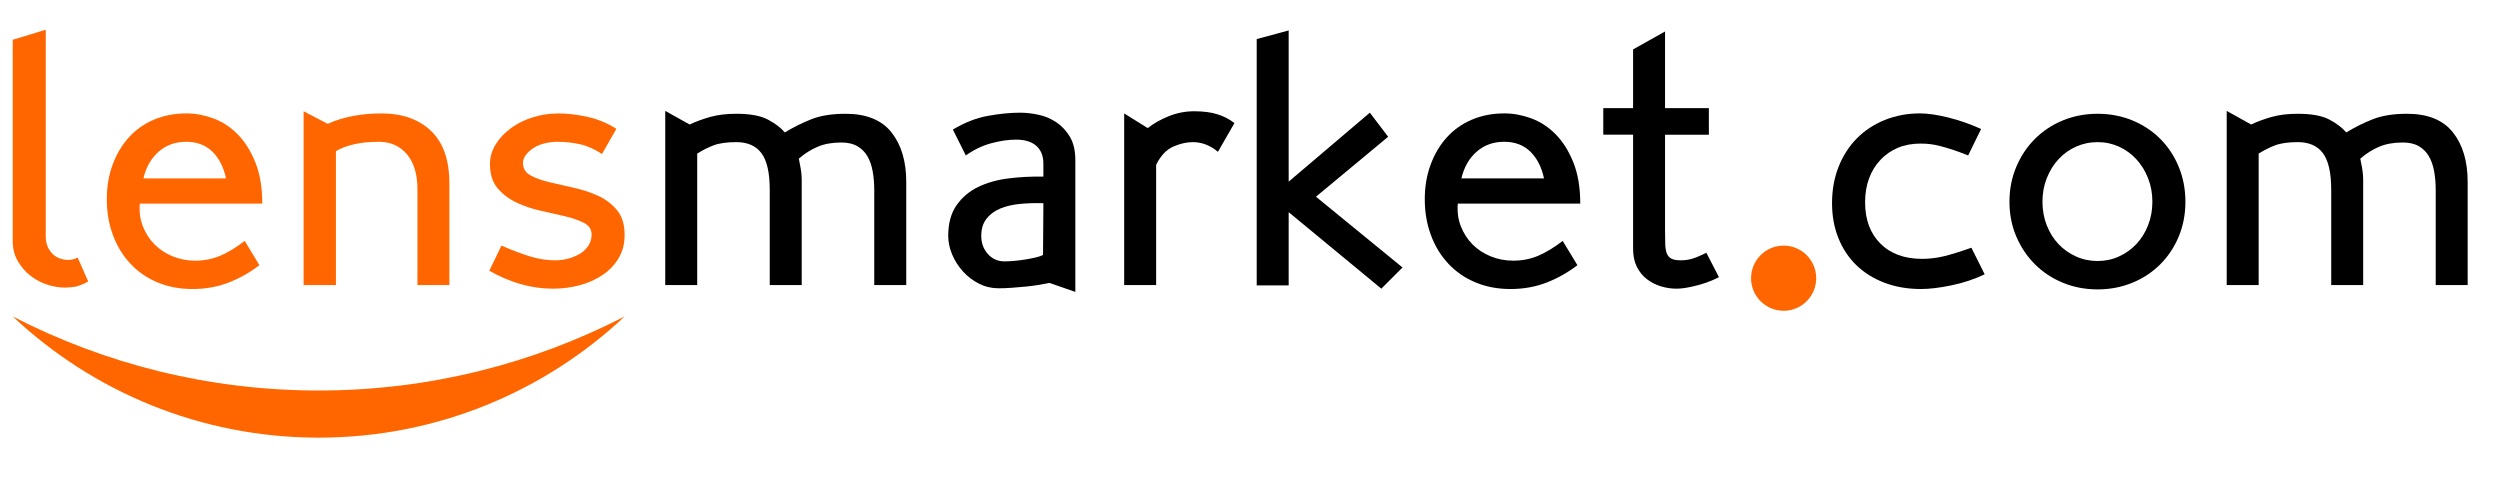 <?xml version="1.0" encoding="utf-8"?>
<!-- Generator: Adobe Illustrator 16.0.0, SVG Export Plug-In . SVG Version: 6.00 Build 0)  -->
<!DOCTYPE svg PUBLIC "-//W3C//DTD SVG 1.1//EN" "http://www.w3.org/Graphics/SVG/1.1/DTD/svg11.dtd">
<svg version="1.1" id="Layer_1" xmlns="http://www.w3.org/2000/svg" xmlns:xlink="http://www.w3.org/1999/xlink" x="0px" y="0px"
	 width="224px" height="44px" viewBox="0 0 224 44" enable-background="new 0 0 224 44" preserveAspectRatio="xMidYMid">
<g>
	<g>
		<g>
			<path fill="#FF6600" d="M7.902,25.22c-0.193,0.13-0.821,0.414-1.164,0.468c-0.344,0.054-0.666,0.081-0.966,0.081
				c-0.472,0-0.978-0.087-1.519-0.258c-0.541-0.172-1.042-0.435-1.503-0.788c-0.46-0.354-0.844-0.795-1.151-1.32
				c-0.307-0.524-0.46-1.131-0.46-1.818V3.564l2.96-0.9v18.534c0,0.366,0.064,0.682,0.193,0.949c0.129,0.269,0.29,0.489,0.483,0.66
				c0.193,0.172,0.408,0.295,0.644,0.37c0.236,0.076,0.471,0.113,0.708,0.113c0.256,0,0.536-0.069,0.836-0.208" shape-rendering="geometric-precision"/>
			<path fill="#FF6600" d="M12.529,18.245c-0.063,0.734,0.028,1.413,0.275,2.038c0.246,0.625,0.594,1.165,1.045,1.618
				c0.45,0.452,0.992,0.808,1.625,1.067c0.632,0.258,1.304,0.388,2.011,0.388c0.815,0,1.572-0.151,2.269-0.452
				c0.697-0.299,1.42-0.739,2.172-1.319l1.318,2.177c-0.879,0.67-1.813,1.193-2.798,1.57c-0.987,0.376-2.05,0.564-3.187,0.564
				c-1.158,0-2.209-0.199-3.153-0.596s-1.752-0.954-2.425-1.674c-0.673-0.717-1.193-1.57-1.561-2.557
				c-0.368-0.986-0.551-2.06-0.551-3.219c0-1.114,0.173-2.144,0.519-3.088c0.347-0.944,0.83-1.759,1.449-2.446
				c0.62-0.685,1.369-1.216,2.248-1.593c0.878-0.374,1.854-0.563,2.927-0.563c0.793,0,1.598,0.151,2.414,0.452
				c0.815,0.303,1.545,0.781,2.188,1.44c0.644,0.657,1.168,1.499,1.577,2.522c0.407,1.024,0.611,2.248,0.611,3.669H12.529z
				 M19.029,13.589c-0.601-0.59-1.384-0.885-2.349-0.885c-0.966,0-1.786,0.295-2.462,0.885c-0.675,0.59-1.131,1.388-1.368,2.397
				h7.401C20.037,14.977,19.629,14.179,19.029,13.589z" shape-rendering="geometric-precision"/>
			<path fill="#FF6600" d="M37.403,25.543v-8.56c0-1.373-0.317-2.429-0.949-3.168c-0.633-0.741-1.464-1.11-2.494-1.11
				c-0.858,0-1.608,0.075-2.251,0.225c-0.645,0.149-1.181,0.354-1.61,0.611v12.002h-2.896V9.969l2.22,1.156v-0.063
				c1.373-0.6,2.971-0.899,4.793-0.899c1.824,0,3.289,0.519,4.393,1.557c1.104,1.039,1.657,2.618,1.657,4.736v9.087H37.403z" shape-rendering="geometric-precision"/>
			<path fill="#FF6600" d="M55.432,23.13c-0.358,0.6-0.84,1.104-1.447,1.512s-1.292,0.713-2.054,0.918
				c-0.762,0.203-1.561,0.306-2.397,0.306c-1.909,0-3.808-0.536-5.695-1.609l1.093-2.253c0.987,0.43,1.851,0.756,2.591,0.981
				c0.74,0.226,1.485,0.338,2.236,0.338c0.407,0,0.804-0.052,1.19-0.16c0.386-0.107,0.735-0.259,1.045-0.45
				c0.311-0.193,0.558-0.436,0.74-0.725c0.182-0.291,0.273-0.617,0.273-0.983c0-0.45-0.225-0.793-0.675-1.028
				c-0.451-0.237-1.014-0.435-1.69-0.596c-0.675-0.161-1.404-0.326-2.188-0.499c-0.784-0.171-1.513-0.418-2.188-0.739
				c-0.676-0.322-1.239-0.751-1.689-1.287c-0.451-0.536-0.676-1.255-0.676-2.157c0-0.622,0.168-1.207,0.504-1.752
				c0.335-0.547,0.786-1.03,1.35-1.448c0.564-0.418,1.216-0.746,1.957-0.982c0.741-0.235,1.519-0.353,2.334-0.353
				c0.837,0,1.721,0.107,2.654,0.321c0.934,0.215,1.775,0.569,2.526,1.062l-1.287,2.252c-0.687-0.45-1.357-0.744-2.011-0.885
				c-0.655-0.14-1.324-0.208-2.011-0.208c-0.387,0-0.768,0.048-1.143,0.145c-0.375,0.097-0.703,0.236-0.981,0.418
				c-0.279,0.184-0.504,0.386-0.676,0.611c-0.172,0.226-0.258,0.467-0.258,0.725c0,0.494,0.227,0.863,0.677,1.11
				c0.45,0.247,1.014,0.45,1.689,0.611c0.675,0.16,1.405,0.326,2.188,0.499c0.783,0.171,1.512,0.413,2.188,0.722
				c0.676,0.313,1.238,0.741,1.689,1.289c0.45,0.546,0.675,1.282,0.675,2.204C55.969,21.832,55.79,22.529,55.432,23.13z" shape-rendering="geometric-precision"/>
			<path d="M78.333,25.543v-8.528c0-0.6-0.049-1.163-0.146-1.688c-0.096-0.526-0.257-0.976-0.482-1.353
				c-0.225-0.375-0.525-0.668-0.901-0.884c-0.375-0.215-0.853-0.322-1.432-0.322c-0.815,0-1.523,0.129-2.124,0.386
				c-0.601,0.257-1.158,0.611-1.673,1.062c0.021,0.107,0.07,0.359,0.145,0.756c0.075,0.398,0.113,0.788,0.113,1.174v9.396h-2.864
				v-8.538c0-1.519-0.247-2.611-0.74-3.274c-0.493-0.662-1.244-0.995-2.252-0.995c-0.859,0-1.54,0.097-2.043,0.289
				c-0.505,0.193-0.993,0.438-1.464,0.738v11.78h-2.864V9.937l2.188,1.219c0.536-0.255,1.143-0.48,1.818-0.673
				c0.676-0.193,1.464-0.289,2.366-0.289c1.223,0,2.161,0.171,2.815,0.514c0.654,0.344,1.164,0.73,1.528,1.159
				c0.773-0.472,1.572-0.869,2.398-1.191c0.826-0.321,1.839-0.482,3.041-0.482c1.866,0,3.239,0.557,4.119,1.67
				c0.88,1.112,1.321,2.591,1.321,4.432v9.248H78.333z" shape-rendering="geometric-precision"/>
			<path d="M94.035,25.35c-0.214,0.043-0.503,0.097-0.869,0.161c-0.365,0.063-0.762,0.117-1.191,0.161
				c-0.429,0.043-0.863,0.081-1.303,0.112c-0.44,0.032-0.843,0.047-1.206,0.047c-0.623,0-1.208-0.139-1.754-0.418
				c-0.546-0.276-1.025-0.644-1.432-1.094s-0.729-0.954-0.965-1.512c-0.236-0.557-0.354-1.115-0.354-1.673
				c0-1.116,0.246-2.027,0.74-2.735c0.493-0.707,1.136-1.254,1.93-1.641c0.794-0.386,1.7-0.644,2.719-0.771
				c1.019-0.129,2.065-0.183,3.137-0.161v-1.159c0-0.686-0.208-1.216-0.627-1.593c-0.418-0.375-1.025-0.563-1.818-0.563
				c-0.687,0-1.427,0.107-2.221,0.322c-0.794,0.214-1.555,0.578-2.284,1.094l-1.159-2.317c1.029-0.623,2.064-1.029,3.104-1.223
				c1.041-0.193,2.022-0.291,2.945-0.291c0.493,0,1.024,0.06,1.592,0.178c0.569,0.118,1.1,0.338,1.594,0.659
				c0.493,0.323,0.905,0.757,1.238,1.304c0.333,0.548,0.499,1.25,0.499,2.108v11.809L94.035,25.35z M93.488,18.206
				c-0.725-0.02-1.424,0-2.096,0.064c-0.672,0.065-1.264,0.205-1.776,0.418c-0.512,0.215-0.922,0.521-1.231,0.917
				c-0.309,0.398-0.464,0.907-0.464,1.529c0,0.644,0.196,1.186,0.591,1.625c0.395,0.44,0.891,0.66,1.488,0.66
				c0.277,0,0.586-0.017,0.928-0.049c0.341-0.032,0.672-0.073,0.992-0.127c0.319-0.054,0.619-0.113,0.896-0.179
				c0.277-0.063,0.491-0.139,0.64-0.225L93.488,18.206z" shape-rendering="geometric-precision"/>
			<path d="M109.126,13.604c-0.687-0.58-1.437-0.869-2.253-0.869c-0.558,0-1.143,0.134-1.753,0.402
				c-0.612,0.269-1.122,0.811-1.529,1.626v10.779h-2.864V10.162l2.059,1.287h0.097c0.472-0.386,1.079-0.729,1.818-1.03
				c0.74-0.3,1.506-0.45,2.301-0.45c0.815,0,1.512,0.091,2.091,0.274c0.58,0.182,1.083,0.445,1.513,0.788L109.126,13.604z" shape-rendering="geometric-precision"/>
			<path d="M123.767,25.865l-8.302-6.854v6.563h-2.864V3.501l2.864-0.773v13.547l7.272-6.179l1.641,2.157l-6.468,5.373l7.755,6.34
				L123.767,25.865z"/>
			<path d="M130.62,18.245c-0.063,0.734,0.028,1.413,0.275,2.038c0.245,0.625,0.594,1.165,1.044,1.618
				c0.451,0.452,0.992,0.808,1.626,1.067c0.633,0.258,1.303,0.388,2.011,0.388c0.814,0,1.572-0.151,2.269-0.452
				c0.696-0.299,1.42-0.739,2.172-1.319l1.319,2.177c-0.881,0.67-1.813,1.193-2.8,1.57c-0.986,0.376-2.049,0.564-3.186,0.564
				c-1.157,0-2.21-0.199-3.152-0.596c-0.945-0.396-1.753-0.954-2.426-1.674c-0.674-0.717-1.194-1.57-1.561-2.557
				c-0.368-0.986-0.552-2.06-0.552-3.219c0-1.114,0.173-2.144,0.52-3.088c0.346-0.944,0.83-1.759,1.449-2.446
				c0.619-0.685,1.368-1.216,2.246-1.593c0.881-0.374,1.855-0.563,2.93-0.563c0.792,0,1.598,0.151,2.412,0.452
				c0.815,0.303,1.544,0.781,2.188,1.44c0.645,0.657,1.169,1.499,1.577,2.522c0.406,1.024,0.61,2.248,0.61,3.669H130.62z
				 M137.121,13.589c-0.601-0.59-1.384-0.885-2.351-0.885c-0.965,0-1.785,0.295-2.46,0.885c-0.676,0.59-1.132,1.388-1.368,2.397
				h7.401C138.129,14.977,137.721,14.179,137.121,13.589z" shape-rendering="geometric-precision"/>
			<path d="M152.083,25.566c-0.751,0.198-1.373,0.299-1.866,0.299c-0.473,0-0.938-0.07-1.4-0.21s-0.88-0.353-1.255-0.642
				s-0.675-0.657-0.901-1.107c-0.225-0.449-0.337-0.994-0.337-1.636V12.069h-2.671v-2.38h2.671v-5.26l2.863-1.609v6.87h3.927v2.38
				h-3.927v8.542c0,0.495,0.006,0.915,0.018,1.26c0.009,0.344,0.059,0.623,0.144,0.838c0.086,0.215,0.226,0.372,0.419,0.468
				c0.192,0.098,0.461,0.146,0.805,0.146c0.406,0,0.777-0.052,1.109-0.16c0.333-0.107,0.735-0.279,1.207-0.516l1.126,2.182
				C153.478,25.123,152.834,25.368,152.083,25.566z" shape-rendering="geometric-precision"/>
			<path d="M174.848,25.567c-1.062,0.219-1.968,0.329-2.719,0.329c-1.202,0-2.295-0.188-3.281-0.563
				c-0.987-0.376-1.828-0.902-2.523-1.577c-0.693-0.675-1.23-1.485-1.608-2.43c-0.379-0.944-0.566-1.984-0.566-3.121
				c0-1.179,0.193-2.263,0.582-3.249c0.389-0.988,0.931-1.835,1.625-2.542c0.695-0.709,1.53-1.26,2.507-1.658
				c0.977-0.396,2.032-0.595,3.169-0.595c0.709,0,1.562,0.125,2.559,0.375c0.997,0.249,1.968,0.591,2.912,1.025l-1.159,2.366
				c-0.536-0.215-1.002-0.387-1.398-0.516c-0.397-0.128-0.763-0.235-1.095-0.321c-0.333-0.086-0.639-0.145-0.917-0.178
				c-0.279-0.032-0.568-0.047-0.869-0.047c-0.751,0-1.426,0.128-2.027,0.381c-0.6,0.255-1.121,0.617-1.56,1.085
				c-0.441,0.467-0.778,1.02-1.014,1.656c-0.236,0.639-0.354,1.351-0.354,2.137c0,1.551,0.456,2.784,1.368,3.698
				c0.911,0.914,2.161,1.371,3.749,1.371c0.643,0,1.281-0.076,1.914-0.226c0.632-0.149,1.464-0.408,2.493-0.772l1.19,2.383
				C176.901,25.019,175.91,25.348,174.848,25.567z" shape-rendering="geometric-precision"/>
			<path d="M195.218,21.183c-0.396,0.954-0.946,1.786-1.653,2.493c-0.707,0.709-1.542,1.26-2.505,1.658
				c-0.964,0.396-2.001,0.596-3.114,0.596s-2.152-0.199-3.116-0.596c-0.962-0.398-1.797-0.949-2.504-1.658
				c-0.707-0.707-1.264-1.539-1.67-2.493c-0.407-0.955-0.609-1.99-0.609-3.106c0-1.114,0.202-2.155,0.609-3.12
				c0.406-0.966,0.963-1.803,1.67-2.51c0.707-0.709,1.542-1.26,2.504-1.658c0.964-0.396,2.003-0.595,3.116-0.595
				s2.15,0.198,3.114,0.595c0.963,0.398,1.798,0.949,2.505,1.658c0.707,0.708,1.258,1.544,1.653,2.51
				c0.396,0.964,0.595,2.006,0.595,3.12C195.813,19.193,195.614,20.229,195.218,21.183z M192.465,15.961
				c-0.259-0.652-0.608-1.216-1.05-1.695c-0.44-0.477-0.958-0.852-1.55-1.125c-0.591-0.27-1.231-0.406-1.92-0.406
				c-0.689,0-1.335,0.136-1.938,0.406c-0.602,0.272-1.124,0.647-1.565,1.125c-0.442,0.479-0.79,1.043-1.05,1.695
				c-0.258,0.65-0.387,1.356-0.387,2.115c0,0.761,0.129,1.466,0.387,2.118c0.26,0.652,0.607,1.212,1.05,1.677
				c0.441,0.467,0.964,0.837,1.565,1.107c0.603,0.272,1.248,0.408,1.938,0.408c0.688,0,1.329-0.136,1.92-0.408
				c0.592-0.271,1.109-0.64,1.55-1.107c0.441-0.465,0.791-1.025,1.05-1.677c0.258-0.652,0.388-1.357,0.388-2.118
				C192.853,17.317,192.723,16.611,192.465,15.961z" shape-rendering="geometric-precision"/>
			<path d="M218.24,25.543v-8.528c0-0.6-0.048-1.163-0.145-1.688c-0.098-0.526-0.258-0.976-0.483-1.353
				c-0.226-0.375-0.525-0.668-0.9-0.884c-0.375-0.215-0.853-0.322-1.433-0.322c-0.814,0-1.522,0.129-2.123,0.386
				c-0.601,0.257-1.158,0.611-1.674,1.062c0.021,0.107,0.07,0.359,0.146,0.756c0.075,0.398,0.112,0.788,0.112,1.174v9.396h-2.863
				v-8.538c0-1.519-0.248-2.611-0.74-3.274c-0.494-0.662-1.244-0.995-2.252-0.995c-0.858,0-1.54,0.097-2.044,0.289
				c-0.505,0.193-0.992,0.438-1.465,0.738v11.78h-2.863V9.937l2.188,1.219c0.536-0.255,1.143-0.48,1.817-0.673
				c0.676-0.193,1.464-0.289,2.366-0.289c1.222,0,2.16,0.171,2.815,0.514c0.653,0.344,1.164,0.73,1.527,1.159
				c0.772-0.472,1.572-0.869,2.397-1.191c0.825-0.321,1.84-0.482,3.041-0.482c1.867,0,3.24,0.557,4.119,1.67
				c0.88,1.112,1.319,2.591,1.319,4.432v9.248H218.24z" shape-rendering="geometric-precision"/>
		</g>
		<circle fill="#FF6600" cx="159.814" cy="24.926" r="2.919"/>
	</g>
	<path fill="#FF6600" d="M28.554,34.989c-9.881,0-19.195-2.403-27.415-6.636c7.167,6.73,16.806,10.861,27.415,10.861
		s20.248-4.131,27.415-10.861C47.75,32.586,38.435,34.989,28.554,34.989z" shape-rendering="geometric-precision"/>
</g>
</svg>
